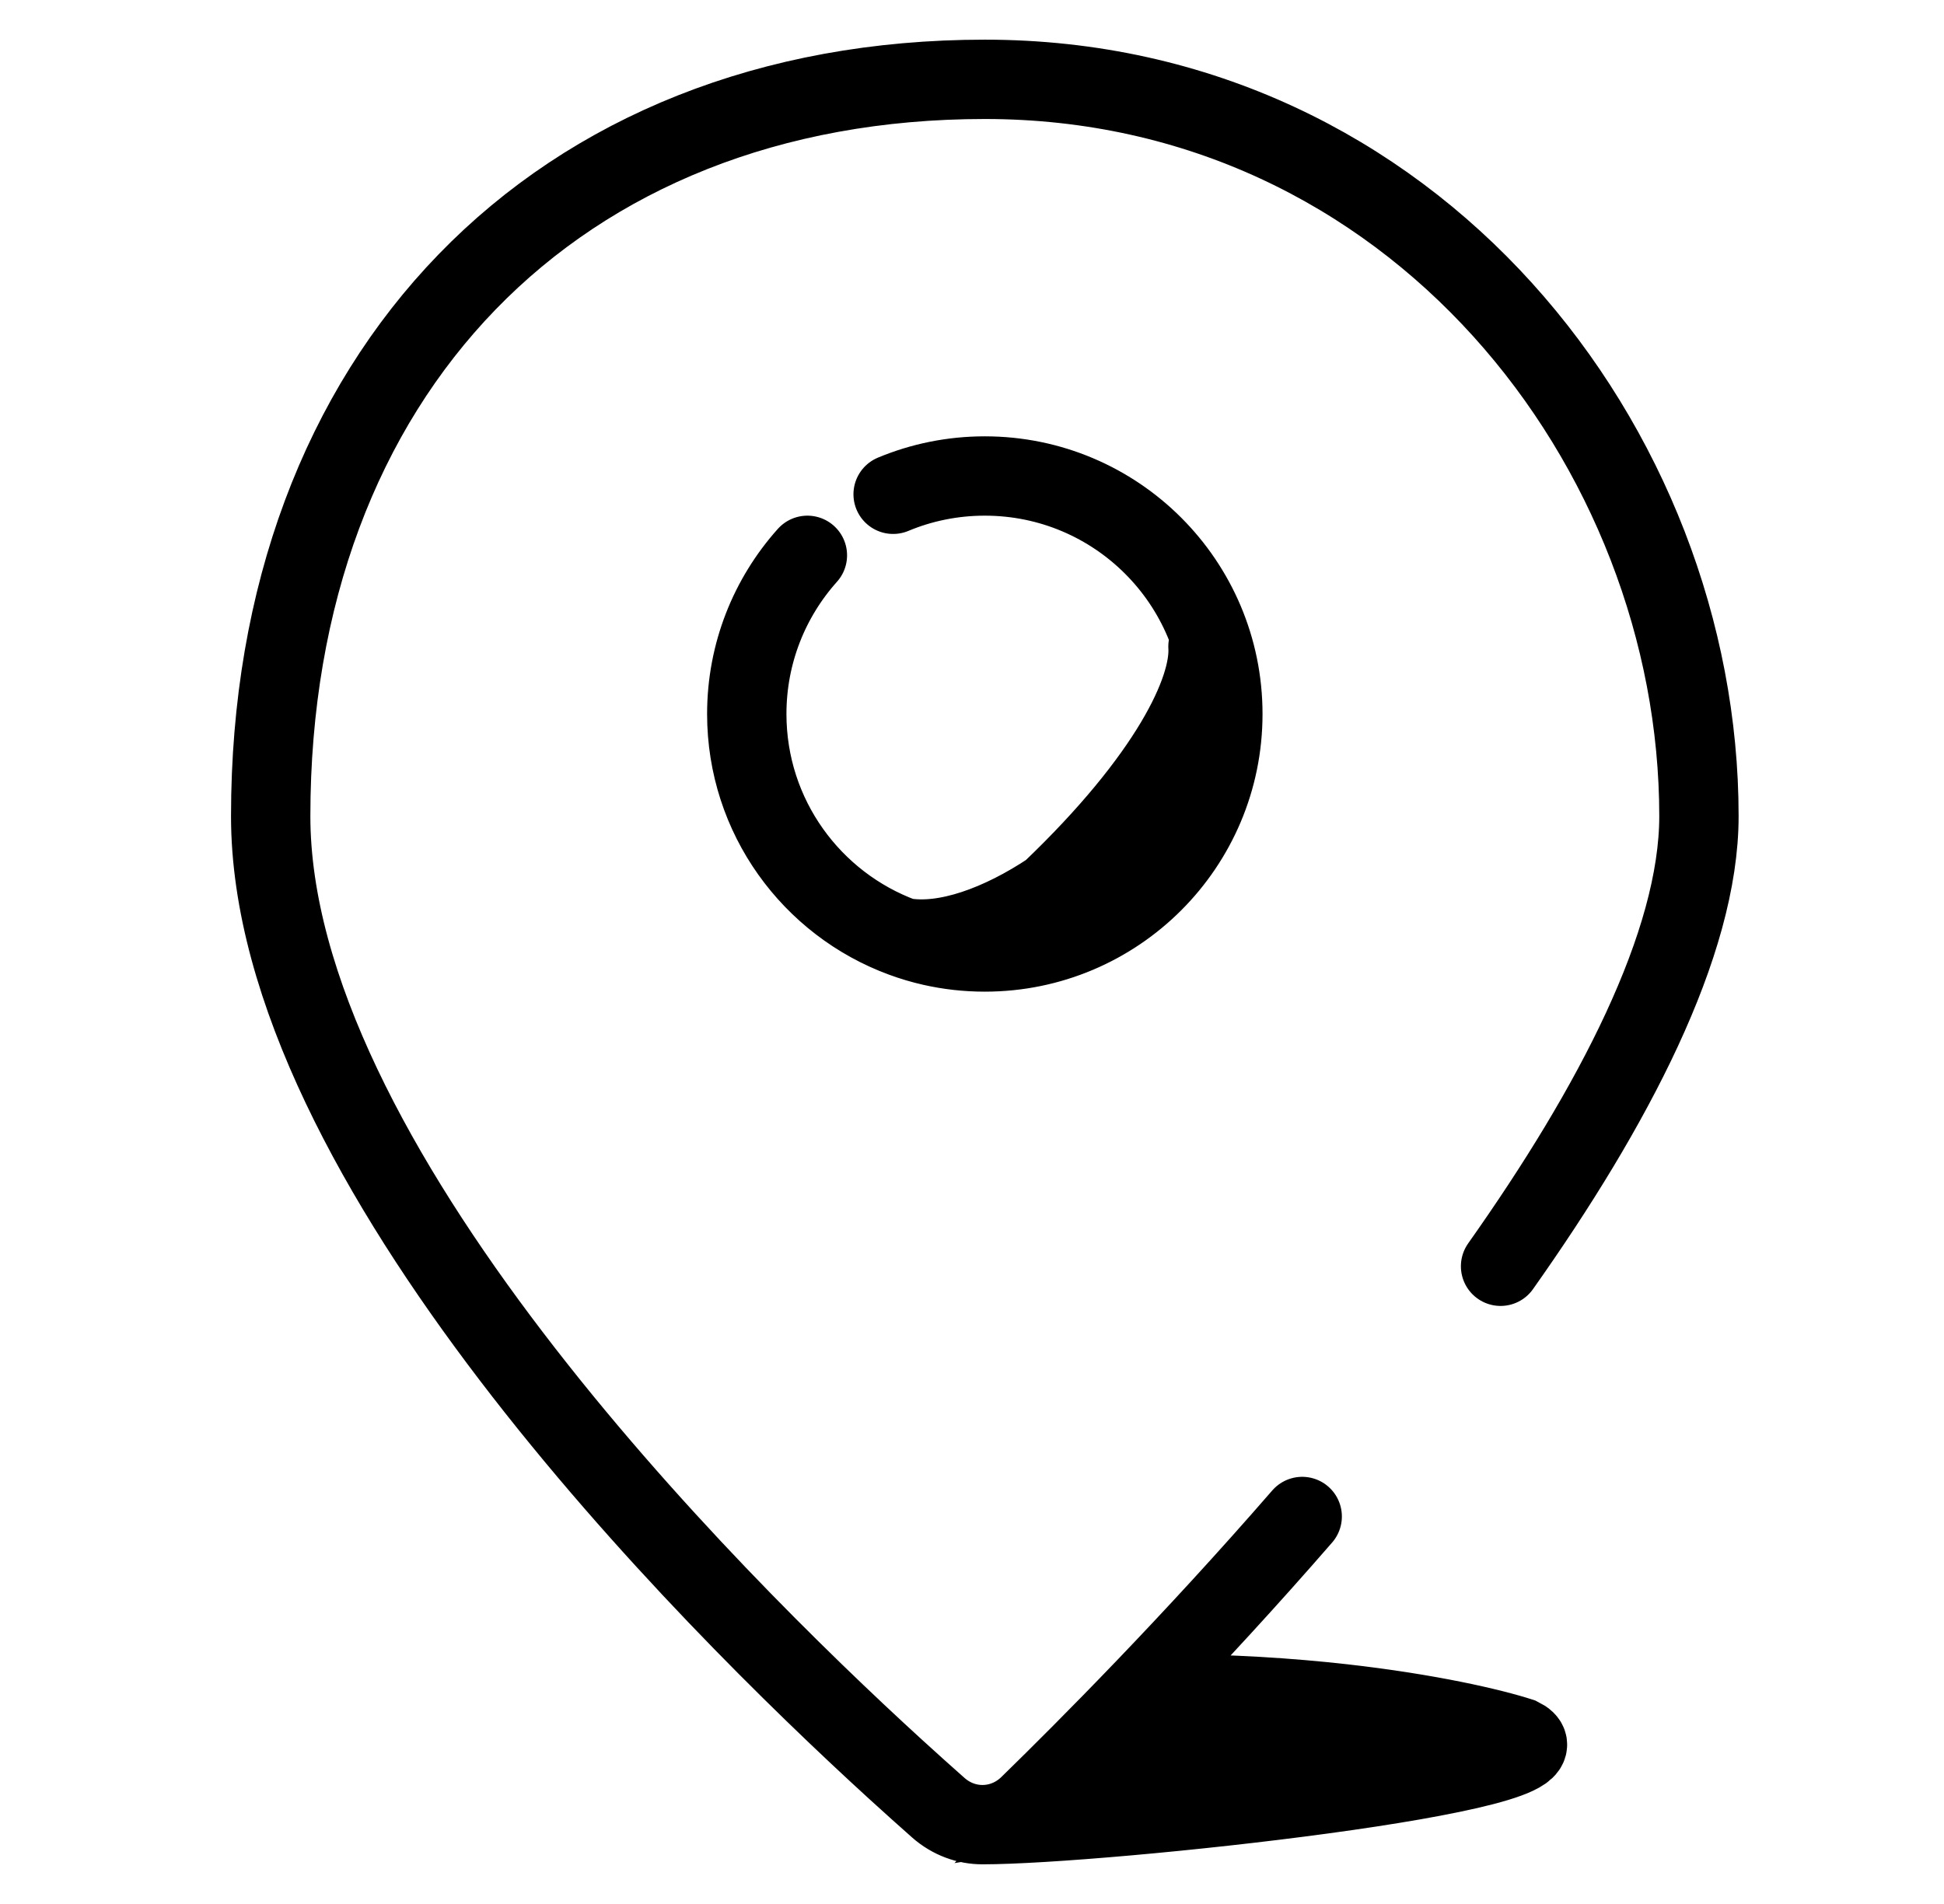 <svg width="49" height="48" viewBox="0 0 49 48" fill="none" xmlns="http://www.w3.org/2000/svg">
<path d="M20.351 14C19.401 15.062 18.823 16.463 18.823 18C18.823 20.587 20.461 22.792 22.756 23.634M22.512 12.461C23.223 12.164 24.004 12 24.823 12C28.137 12 30.823 14.686 30.823 18C30.823 21.314 28.137 24 24.823 24C24.366 24 23.92 23.949 23.492 23.852M32.823 38.231C30.037 41.439 27.379 44.11 25.938 45.515C25.608 45.837 25.188 45.999 24.767 46M37.823 31.923C40.655 27.919 42.823 23.8 42.823 20.576C42.823 11.288 35.623 2 24.823 2C14.023 2 6.823 9.43 6.823 20.576C6.823 29.258 17.745 40.194 22.573 44.604C22.979 44.975 23.342 45.299 23.651 45.573C23.975 45.859 24.372 46.001 24.767 46M23.492 23.852C23.24 23.795 22.995 23.722 22.756 23.634M23.492 23.852C24.19 23.947 25.118 23.922 26.068 23.657M30.448 16.3C30.517 17.4 29.478 19.612 26.484 22.468M26.484 22.468C25.22 23.31 23.832 23.825 22.756 23.634M26.484 22.468C27.65 21.691 28.71 20.636 29.323 19.6M24.767 46C27.785 46 40.123 44.68 38.323 43.8C37.617 43.57 36.024 43.195 33.823 42.948M30.823 44L28.198 44.9L29.323 43.8H37.198L26.746 45.515L29.323 42.7C30.998 42.7 32.518 42.802 33.823 42.948M33.823 42.948L29.823 43M26.068 23.657C28.104 23.087 30.244 21.406 30.448 17.4M26.068 23.657C26.82 23.104 28.423 21.8 28.823 21" stroke="black" stroke-width="2" stroke-linecap="round"/>
</svg>
